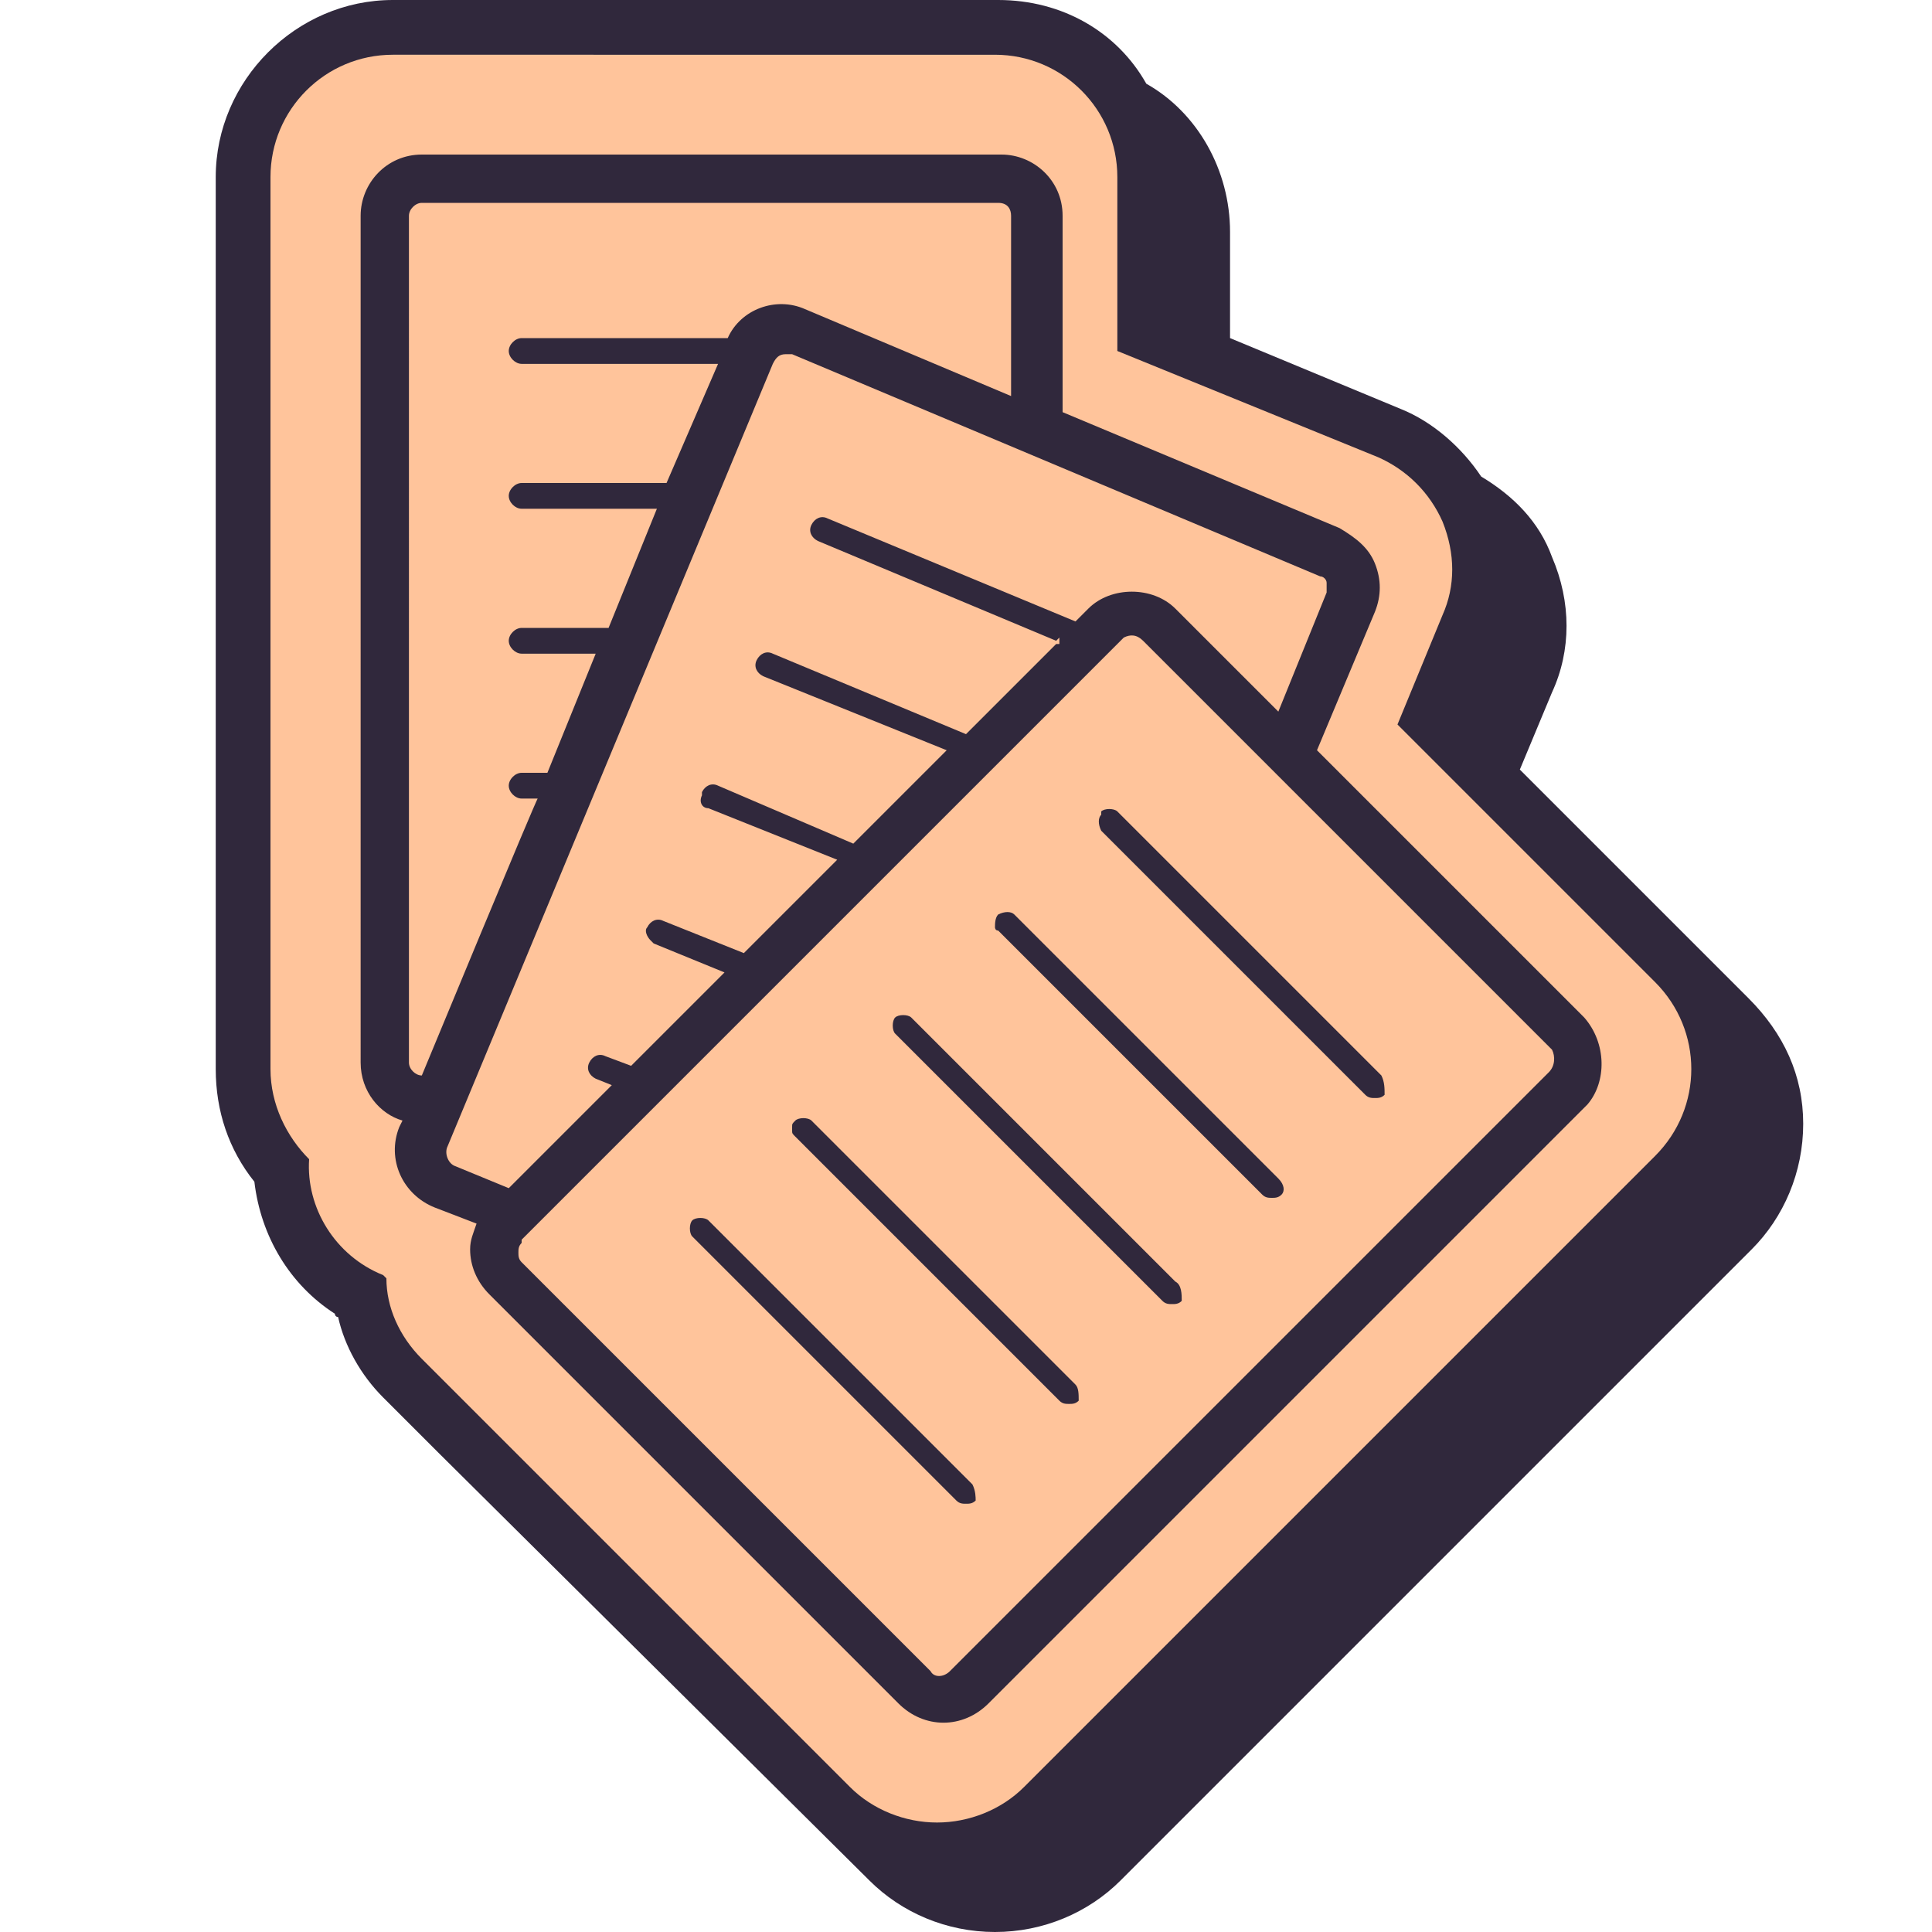 <?xml version="1.0" encoding="utf-8"?>
<!-- Generator: Adobe Illustrator 27.8.0, SVG Export Plug-In . SVG Version: 6.00 Build 0)  -->
<svg version="1.1" id="Calque_1" xmlns="http://www.w3.org/2000/svg" xmlns:xlink="http://www.w3.org/1999/xlink" x="0px" y="0px"
	 viewBox="0 0 60 60" style="enable-background:new 0 0 60 60;" xml:space="preserve">
<style type="text/css">
	.st0{fill:#30283C;}
	.st1{fill:#FFC49B;}
</style>
<path class="st0" d="M54.3,31l-7.1-7.1l1-2.4c0.6-1.3,0.6-2.8,0-4.2c-0.4-1.1-1.2-1.9-2.2-2.5c-0.6-0.9-1.5-1.7-2.5-2.1l-5.3-2.2
	V7.2c0-1.9-1-3.7-2.6-4.6C34.7,1,33,0,31,0H12.2c-3,0-5.5,2.5-5.5,5.5v27.7c0,1.3,0.4,2.5,1.2,3.5c0.2,1.7,1.1,3.2,2.5,4.1
	c0,0,0,0.1,0.1,0.1c0.2,0.9,0.7,1.8,1.4,2.5l1.7,1.7l0,0L27,58.4c1,1,2.4,1.6,3.9,1.6c1.5,0,2.9-0.6,3.9-1.6l19.6-19.6
	c1-1,1.6-2.4,1.6-3.9S55.4,32.1,54.3,31z"/>
<path class="st1" d="M51.4,30.5l-8-8l1.4-3.4c0.4-0.9,0.4-1.9,0-2.9c-0.4-0.9-1.1-1.6-2-2l-8.1-3.3V5.5c0-2.1-1.7-3.8-3.8-3.8H12.2
	c-2.1,0-3.8,1.7-3.8,3.8v27.7c0,1.1,0.5,2.1,1.2,2.8c-0.1,1.5,0.8,3,2.3,3.6l0.1,0.1c0,0.9,0.4,1.8,1.1,2.5l13.3,13.3
	c0.7,0.7,1.7,1.1,2.7,1.1s2-0.4,2.7-1.1l19.6-19.6C52.9,34.4,52.9,32,51.4,30.5z"/>
<path class="st0" d="M49.2,31.6l-8.3-8.3l1.8-4.3c0.2-0.5,0.2-1,0-1.5s-0.6-0.8-1.1-1.1L33,12.8V6.7c0-1.1-0.9-1.9-1.9-1.9h-18
	c-1.1,0-1.9,0.9-1.9,1.9V33c0,0.9,0.6,1.6,1.3,1.8L12.4,35c-0.4,1,0.1,2.1,1.1,2.5l1.3,0.5c-0.1,0.3-0.2,0.5-0.2,0.8
	c0,0.5,0.2,1,0.6,1.4l12.7,12.7c0.4,0.4,0.9,0.6,1.4,0.6s1-0.2,1.4-0.6l18.6-18.6C49.9,33.6,49.9,32.4,49.2,31.6L49.2,31.6z
	 M13.1,33.4c-0.2,0-0.4-0.2-0.4-0.4V6.7c0-0.2,0.2-0.4,0.4-0.4H31c0.3,0,0.4,0.2,0.4,0.4v5.6L25,9.6c-0.9-0.4-2,0-2.4,0.9h-6.4
	c-0.2,0-0.4,0.2-0.4,0.4s0.2,0.4,0.4,0.4h6.1L20.7,15h-4.5c-0.2,0-0.4,0.2-0.4,0.4s0.2,0.4,0.4,0.4h4.2l-1.5,3.7h-2.7
	c-0.2,0-0.4,0.2-0.4,0.4s0.2,0.4,0.4,0.4h2.3L17,24h-0.8c-0.2,0-0.4,0.2-0.4,0.4s0.2,0.4,0.4,0.4h0.5C16.7,24.7,13.1,33.4,13.1,33.4
	z M14.1,36.2c-0.2-0.1-0.3-0.4-0.2-0.6L24,11.3l0,0c0.1-0.2,0.2-0.3,0.4-0.3c0.1,0,0.1,0,0.2,0L41,17.9c0.1,0,0.2,0.1,0.2,0.2
	s0,0.2,0,0.3l-1.5,3.7l-3.2-3.2c-0.7-0.7-2-0.7-2.7,0l-0.4,0.4l-7.7-3.2c-0.2-0.1-0.4,0-0.5,0.2s0,0.4,0.2,0.5l7.4,3.1l0.1-0.1V20
	h-0.1L30,22.8l-6-2.5c-0.2-0.1-0.4,0-0.5,0.2s0,0.4,0.2,0.5l5.7,2.3l-2.9,2.9l-4.2-1.8c-0.2-0.1-0.4,0-0.5,0.2c0,0,0,0,0,0.1
	c-0.1,0.2,0,0.4,0.2,0.4l4,1.6l-2.9,2.9l-2.5-1c-0.2-0.1-0.4,0-0.5,0.2c-0.1,0.1,0,0.3,0.1,0.4l0.1,0.1l2.2,0.9l-2.9,2.9l-0.8-0.3
	c-0.2-0.1-0.4,0-0.5,0.2s0,0.4,0.2,0.5l0.5,0.2l-3.2,3.2L14.1,36.2L14.1,36.2z M48.1,33.3L29.5,51.9c-0.2,0.2-0.5,0.2-0.6,0
	L16.2,39.2c-0.1-0.1-0.1-0.2-0.1-0.3s0-0.2,0.1-0.3c0,0,0,0,0-0.1l15.2-15.2l0,0l0,0l3.4-3.4c0,0,0,0,0.1-0.1
	c0.2-0.1,0.4-0.1,0.6,0.1l12.7,12.7C48.3,32.8,48.3,33.1,48.1,33.3z M42.9,33.4l-8.2-8.2c-0.1-0.1-0.4-0.1-0.5,0c0,0,0,0,0,0.1
	c-0.1,0.1-0.1,0.3,0,0.5l8.2,8.2c0.1,0.1,0.2,0.1,0.3,0.1s0.2,0,0.3-0.1C43,33.8,43,33.6,42.9,33.4z M39.7,36.6l-8.2-8.2l0,0
	c-0.1-0.1-0.3-0.1-0.5,0c-0.1,0.1-0.1,0.3-0.1,0.4c0,0,0,0.1,0.1,0.1l8.2,8.2c0.1,0.1,0.2,0.1,0.3,0.1s0.2,0,0.3-0.1
	C39.9,37,39.9,36.8,39.7,36.6z M36.5,39.8l-8.2-8.2c-0.1-0.1-0.4-0.1-0.5,0l0,0c-0.1,0.1-0.1,0.4,0,0.5l6.7,6.7l0,0l1.6,1.6
	c0.1,0.1,0.2,0.1,0.3,0.1s0.2,0,0.3-0.1C36.7,40.2,36.7,39.9,36.5,39.8z M33.4,43l-8.2-8.2c-0.1-0.1-0.4-0.1-0.5,0s-0.1,0.1-0.1,0.2
	v0.1l0,0c0,0.1,0,0.1,0.1,0.2l8.2,8.2c0.1,0.1,0.2,0.1,0.3,0.1s0.2,0,0.3-0.1C33.5,43.3,33.5,43.1,33.4,43z M30.2,46.1L22,37.9
	c-0.1-0.1-0.4-0.1-0.5,0s-0.1,0.4,0,0.5l8.2,8.2c0.1,0.1,0.2,0.1,0.3,0.1s0.2,0,0.3-0.1C30.3,46.5,30.3,46.3,30.2,46.1z"/>
</svg>
